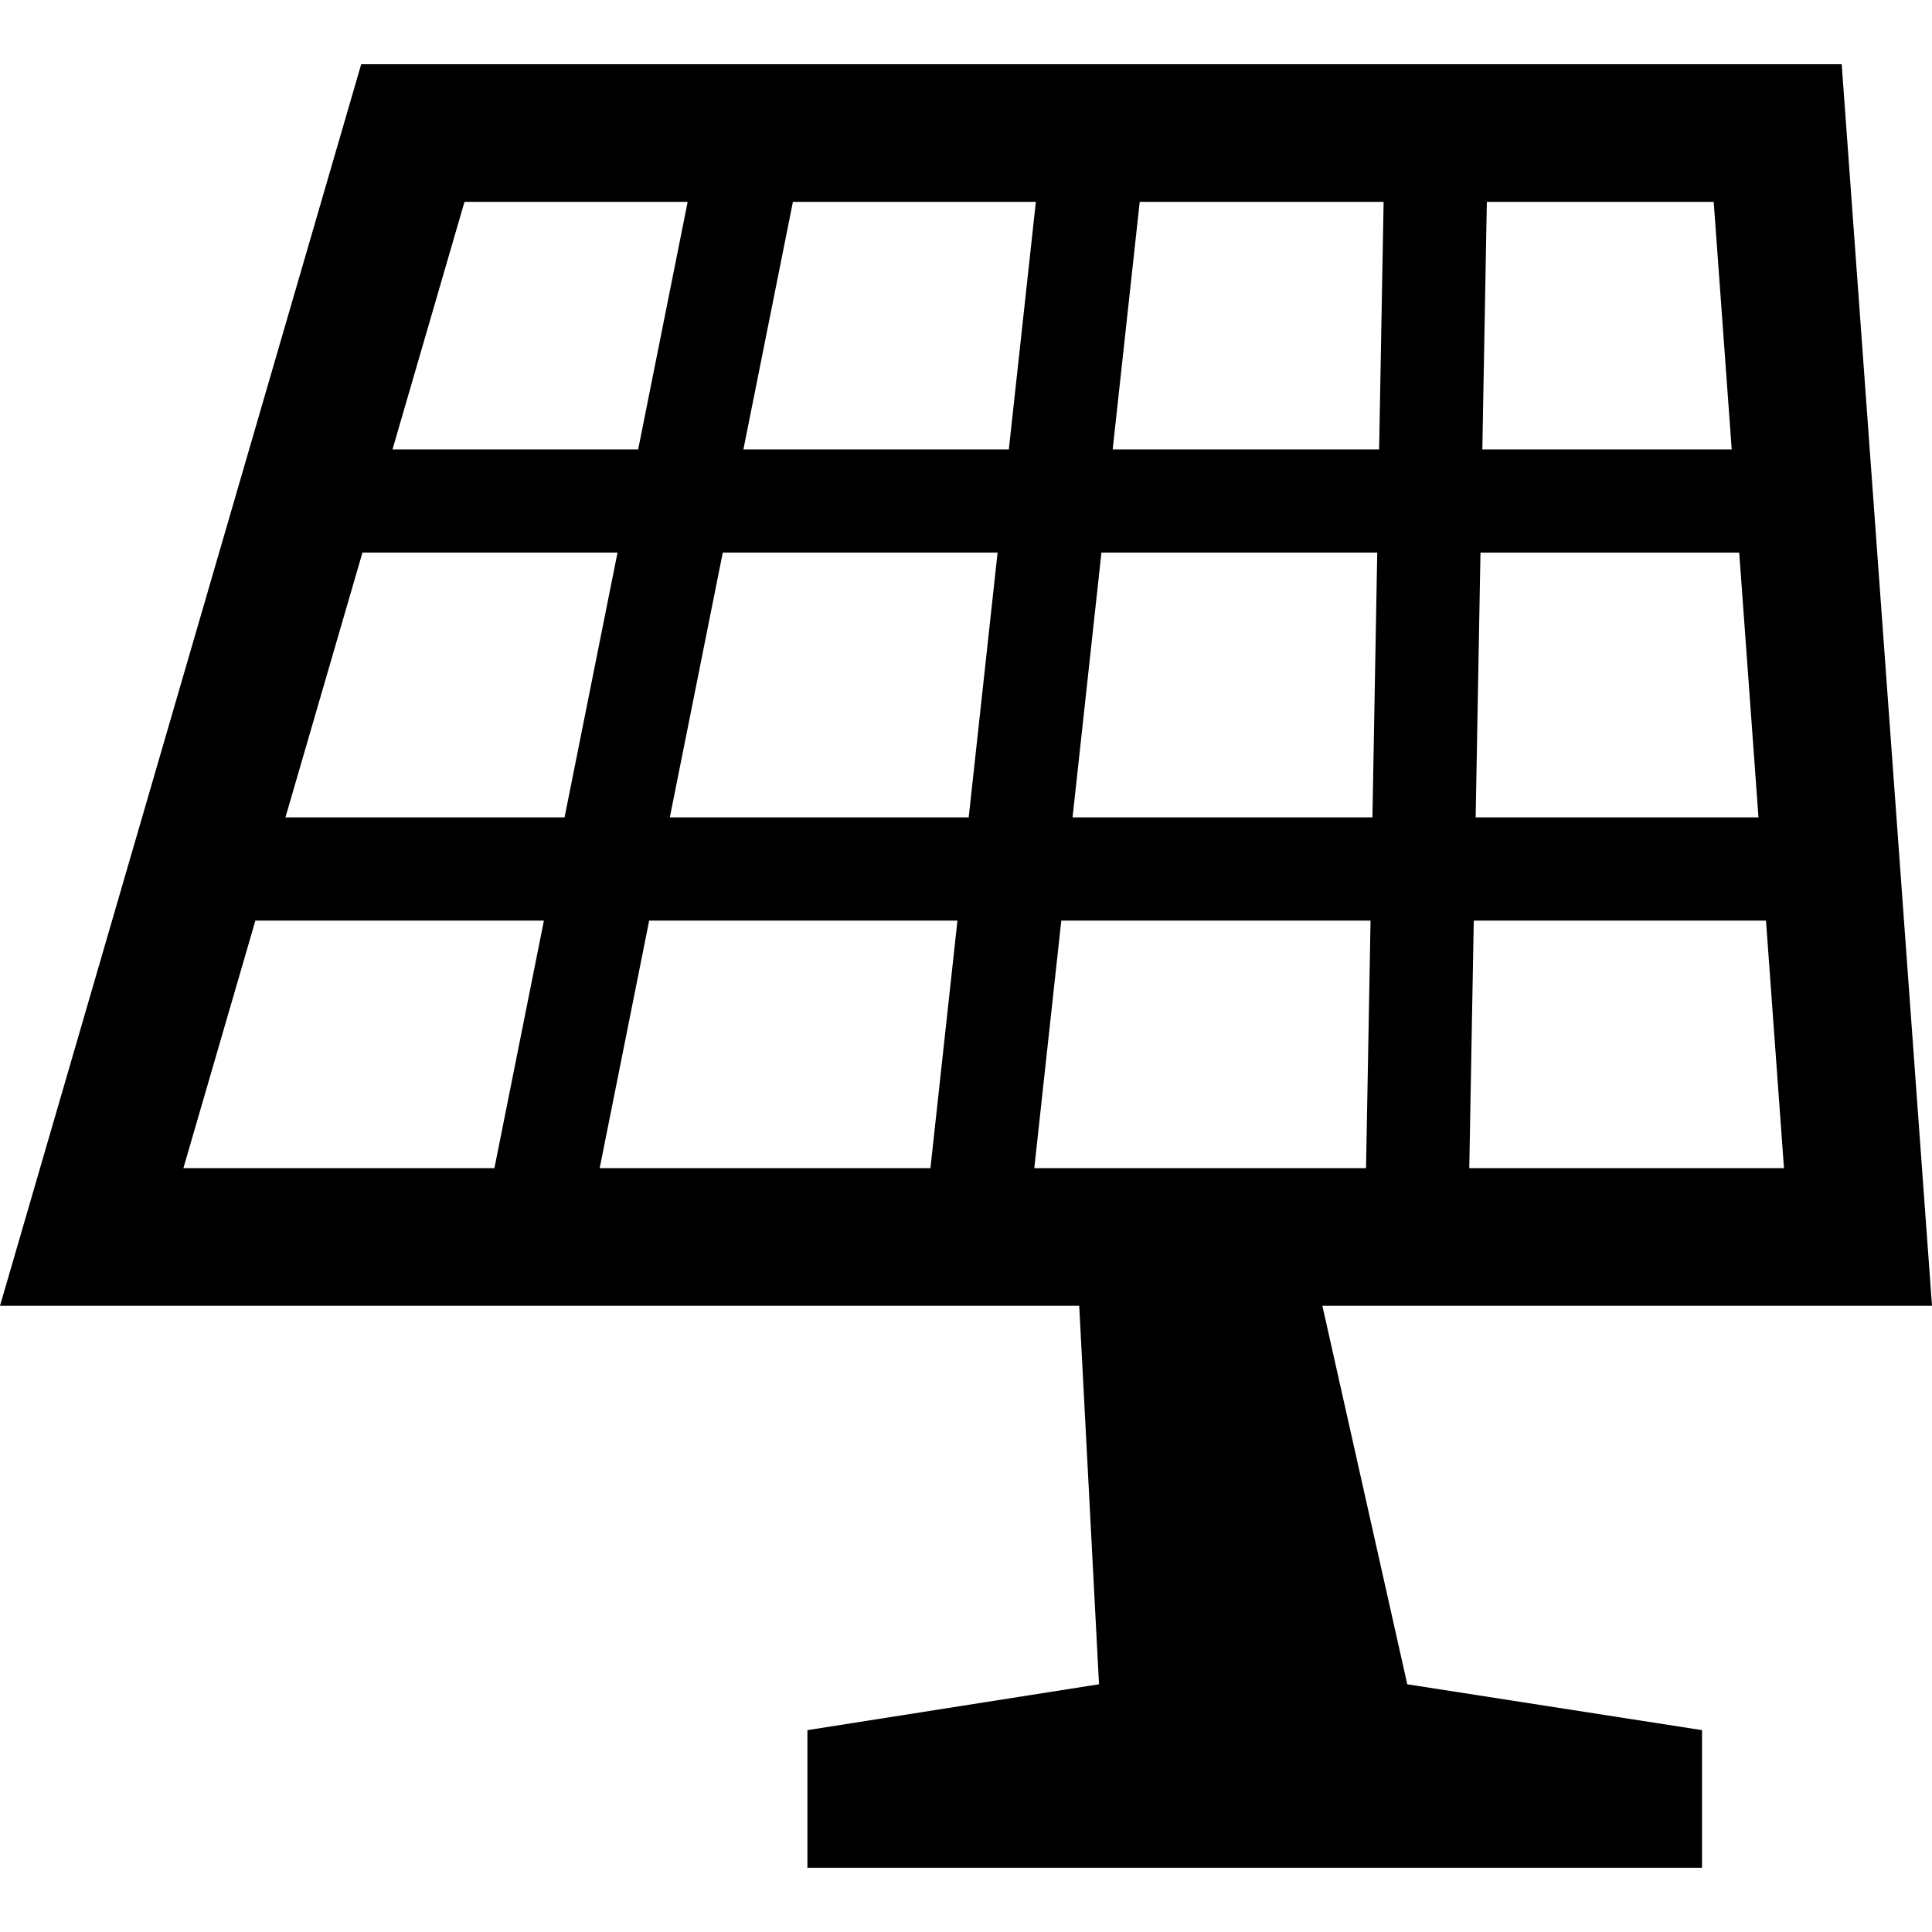 <?xml version="1.0" encoding="utf-8"?>

<!DOCTYPE svg PUBLIC "-//W3C//DTD SVG 1.1//EN" "http://www.w3.org/Graphics/SVG/1.1/DTD/svg11.dtd">
<!-- Uploaded to: SVG Repo, www.svgrepo.com, Generator: SVG Repo Mixer Tools -->
<svg height="800px" width="800px" version="1.1" id="_x32_" xmlns="http://www.w3.org/2000/svg" xmlns:xlink="http://www.w3.org/1999/xlink" 
	 viewBox="0 0 512 512"  xml:space="preserve">
<style type="text/css">
	.st0{fill:#000000;}
</style>
<g>
	<path class="st0" d="M512,346.046l-1.425-19.564l-22.506-309.46h-16.96h-361.7H95.722L0,346.046h24.301h261.704l5.245,100.304
		l-77.276,12.155v36.474h237.082v-36.474l-78.113-12.155l-22.498-100.304h141.943H512z M394.029,53.496h60.121l4.772,65.602h-66.087
		L394.029,53.496z M392.341,146.453h68.572l5.102,70.162h-74.952L392.341,146.453z M123.096,53.496h59.141l-13.116,65.602h-65.108
		L123.096,53.496z M131.025,309.572H48.598L67.68,243.97h76.462L131.025,309.572z M75.642,216.614l20.41-70.162h67.596
		l-14.034,70.162H75.642z M246.574,309.572H158.92l13.117-65.602h81.697L246.574,309.572z M256.717,216.614h-79.208l14.033-70.162
		h72.829L256.717,216.614z M197.01,119.097l13.121-65.602h64.382l-7.16,65.602H197.01z M362.017,309.572h-87.922l7.159-65.602
		h81.955L362.017,309.572z M363.708,216.614h-79.47l7.653-70.162h73.092L363.708,216.614z M365.48,119.097h-70.606l7.159-65.602
		h64.64L365.48,119.097z M389.372,309.572l1.192-65.602h77.441l4.768,65.602H389.372z"/>
</g>
</svg>